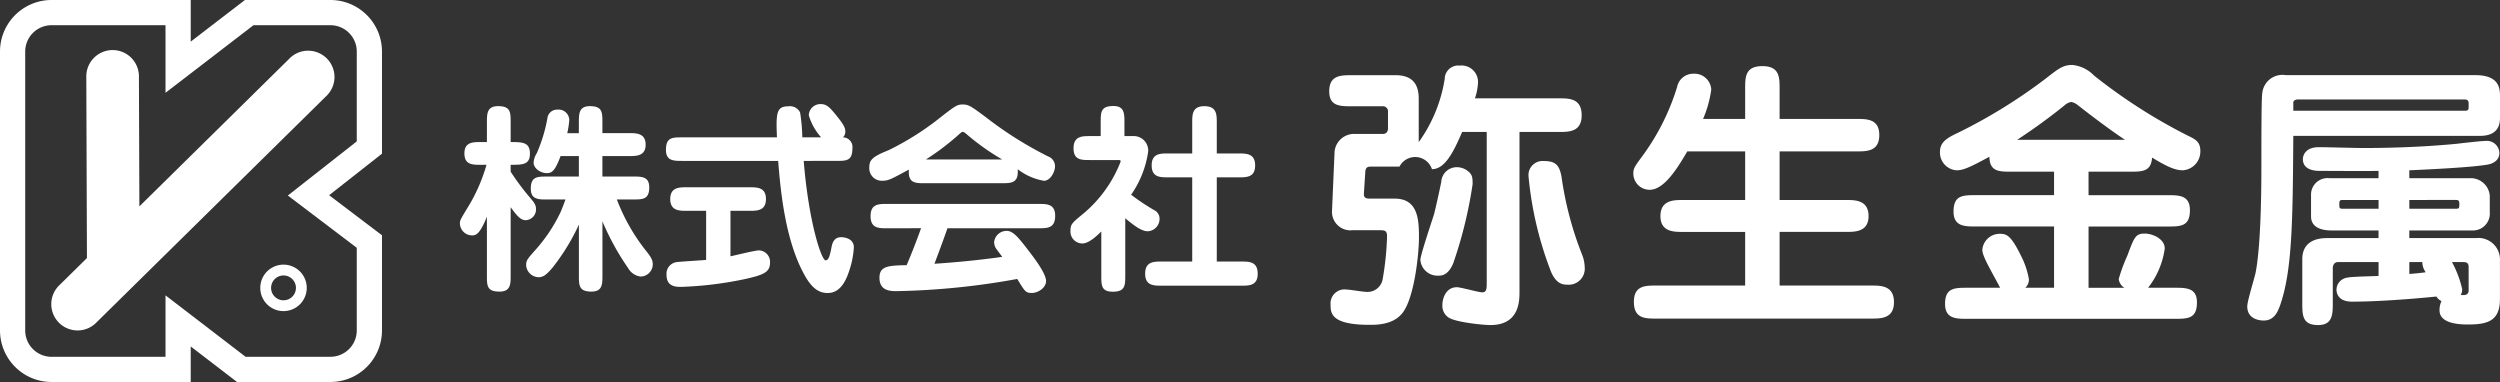 <svg xmlns="http://www.w3.org/2000/svg" width="293.199" height="44.802" viewBox="0 0 293.199 44.802">
  <rect x="0" y="0" width="293.199" height="44.802" fill="#333333" stroke="none"/>
  <g id="Group_380" data-name="Group 380" transform="translate(-50.5 -37.599)">
    <g id="Group_21" data-name="Group 21" transform="translate(-1440.195 -92.603)">
      <path id="Path_19" data-name="Path 19" d="M1529.45,175h-10.957l-5.43-4.166V175h-16.325a6.049,6.049,0,0,1-6.043-6.042V136.245a6.05,6.05,0,0,1,6.043-6.043h16.325v4.882l6.356-4.882h10.031a6.05,6.05,0,0,1,6.044,6.043v11.98l-6.2,4.872,6.2,4.7v11.163A6.049,6.049,0,0,1,1529.45,175Zm-9.954-2.956h9.954a3.09,3.09,0,0,0,3.087-3.086v-9.694l-8.083-6.131,8.083-6.349V136.245a3.09,3.09,0,0,0-3.087-3.086h-9.027l-10.317,7.923v-7.923h-13.368a3.09,3.09,0,0,0-3.087,3.086v32.717a3.09,3.09,0,0,0,3.087,3.086h13.368v-7.206Z" fill="#fff"/>
    </g>
    <path id="Path_20" data-name="Path 20" d="M1523.945,166.689a2.725,2.725,0,1,1,2.725-2.724A2.728,2.728,0,0,1,1523.945,166.689Zm0-4.182a1.457,1.457,0,1,0,1.458,1.458A1.458,1.458,0,0,0,1523.945,162.507Z" transform="translate(-1440.195 -92.603)" fill="#fff"/>
    <path id="Path_21" data-name="Path 21" d="M1526.838,136.148a3.075,3.075,0,0,0-2.234.959l-17.563,17.3-.053-15.311a3.086,3.086,0,0,0-6.171.021l.074,21.349-3.2,3.152a3.083,3.083,0,1,0,4.335,4.381l26.913-26.508a3.082,3.082,0,0,0-2.1-5.34Z" transform="translate(-1440.195 -92.603)" fill="#fff"/>
    <g id="Group_23" data-name="Group 23" transform="translate(-1440.195 -92.603)">
      <path id="Path_22" data-name="Path 22" d="M1550.584,162.5c0,1.023,0,1.9-1.309,1.9-1.476,0-1.476-.691-1.476-1.9v-6.879c-.809,1.975-1.237,2.19-1.737,2.19a1.435,1.435,0,0,1-1.428-1.38c0-.358,0-.381.833-1.762a19.866,19.866,0,0,0,2.285-5.14h-.691c-.952,0-1.9,0-1.9-1.333,0-1.309.951-1.333,1.9-1.333h.738v-2.285c0-1.023,0-1.927,1.309-1.927,1.476,0,1.476.713,1.476,1.927v2.285c1.405,0,2.261.024,2.261,1.357,0,1.309-.856,1.309-2.261,1.309v.809a28.554,28.554,0,0,0,2.213,2.975c.524.619.762.9.762,1.428a1.264,1.264,0,0,1-1.19,1.285c-.571,0-.953-.38-1.785-1.523Zm8-17.922c0-1.023,0-1.927,1.285-1.927,1.475,0,1.475.713,1.475,1.927v1.238h3.165c.81,0,1.905,0,1.905,1.357,0,1.332-1.095,1.332-1.905,1.332h-3.165v2.4h3.594c1,0,1.9,0,1.9,1.262,0,1.428-.762,1.428-1.9,1.428h-1.9a22.7,22.7,0,0,0,3.308,5.878c.762.928.905,1.262.905,1.761a1.442,1.442,0,0,1-1.429,1.4,1.944,1.944,0,0,1-1.451-.975,30.134,30.134,0,0,1-3.023-5.5V162.5c0,1.023,0,1.9-1.285,1.9-1.475,0-1.475-.715-1.475-1.9v-5.951a25.29,25.29,0,0,1-3.094,5.046c-.738.857-1.1,1.119-1.643,1.119a1.5,1.5,0,0,1-1.451-1.428c0-.547.167-.738,1.142-1.833a18.612,18.612,0,0,0,2.9-4.379c.1-.214.5-1.262.571-1.475h-2.166c-1,0-1.9,0-1.9-1.261,0-1.429.762-1.429,1.9-1.429h3.737v-2.4h-2.142c-.619,1.619-.952,2-1.618,2-.715,0-1.548-.547-1.548-1.237a2.34,2.34,0,0,1,.381-1.119,18.387,18.387,0,0,0,1.237-4.069,1.132,1.132,0,0,1,1.167-1.024,1.257,1.257,0,0,1,1.4,1.214,10.27,10.27,0,0,1-.238,1.547h1.357Z" fill="#fff"/>
      <path id="Path_23" data-name="Path 23" d="M1584.956,149.073c.547,6.926,2.046,11.662,2.57,11.662.357,0,.5-.548.69-1.548.072-.333.214-1.166,1.119-1.166.476,0,1.5.191,1.5,1.191a10.415,10.415,0,0,1-.524,2.688c-.4,1.238-1.07,2.666-2.546,2.666-1.333,0-2.166-.928-3.118-2.88-2-4.141-2.451-9.686-2.689-12.613h-11.234c-1.022,0-1.927,0-1.927-1.286,0-1.475.738-1.475,1.927-1.475h11.091c-.119-2.832-.072-3.641,1.333-3.641a1.325,1.325,0,0,1,1.38.714,20.735,20.735,0,0,1,.262,2.927H1587a6.711,6.711,0,0,1-1.451-2.594,1.367,1.367,0,0,1,1.381-1.31c.736,0,1.094.406,1.832,1.31.928,1.142,1.07,1.5,1.07,1.9a.854.854,0,0,1-.285.691,1.137,1.137,0,0,1,1.118,1.285c0,1.476-.689,1.476-1.9,1.476Zm-8.592,11.186c.524-.1,2.856-.691,3.332-.691a1.344,1.344,0,0,1,1.309,1.4c0,1.142-.642,1.476-3.237,2.024a42.638,42.638,0,0,1-7.187.856c-.619,0-1.714-.023-1.714-1.4a1.381,1.381,0,0,1,1.143-1.5c.547-.072,3-.214,3.5-.263v-5.759H1571.2c-.833,0-1.9,0-1.9-1.381s1.072-1.379,1.9-1.379h7.425c.856,0,1.9,0,1.9,1.379s-1.048,1.381-1.9,1.381h-2.261Z" fill="#fff"/>
      <path id="Path_24" data-name="Path 24" d="M1599.17,151.691c-1.144,0-2,0-1.88-1.6-2.166,1.166-2.405,1.309-3.143,1.309a1.465,1.465,0,0,1-1.5-1.594c0-.9.452-1.262,2.285-2a33.26,33.26,0,0,0,5.5-3.4c2.213-1.736,2.475-1.95,3.141-1.95.714,0,.928.142,2.785,1.523a43.762,43.762,0,0,0,7.259,4.569,1.228,1.228,0,0,1,.809,1.19c0,.548-.5,1.666-1.309,1.666a7.005,7.005,0,0,1-3.07-1.357c.143,1.643-.762,1.643-1.9,1.643Zm-4.475,5.283c-.952,0-1.9,0-1.9-1.428s.952-1.427,1.9-1.427h17.85c.927,0,1.9,0,1.9,1.4,0,1.452-.929,1.452-1.9,1.452h-10.734c-.667,1.927-1.428,3.9-1.524,4.165,1.785-.119,4.57-.333,7.95-.809-.119-.167-.643-.857-.738-1a1.456,1.456,0,0,1-.214-.738,1.475,1.475,0,0,1,1.475-1.309c.738,0,1.357.762,2.356,2.047.715.929,2.261,2.9,2.261,3.832,0,.809-.952,1.4-1.665,1.4s-.81-.143-1.713-1.642a86.715,86.715,0,0,1-14.114,1.428c-.738,0-2.047,0-2.047-1.57,0-1.381,1.047-1.429,3.189-1.476.834-1.952,1.619-4.118,1.69-4.332Zm13.542-8.068a27.73,27.73,0,0,1-4.189-2.975c-.119-.1-.309-.262-.428-.262-.072,0-.143,0-.5.333a29.853,29.853,0,0,1-3.831,2.9Z" fill="#fff"/>
      <path id="Path_25" data-name="Path 25" d="M1619.856,157.355c-.571.548-1.475,1.4-2.213,1.4a1.394,1.394,0,0,1-1.4-1.523c0-.738.167-.881,1.618-2.07a15.031,15.031,0,0,0,4.26-6c0-.191-.024-.191-.4-.191H1618.5c-1,0-1.9,0-1.9-1.38,0-1.428,1.023-1.428,1.9-1.428h1.284v-1.6c0-1.214,0-1.927,1.5-1.927,1.285,0,1.285.9,1.285,1.927v1.6h1.191a1.7,1.7,0,0,1,1.594,1.808,11.784,11.784,0,0,1-2,5.07,25.7,25.7,0,0,0,2.667,1.785,1.12,1.12,0,0,1,.666,1.072,1.456,1.456,0,0,1-1.381,1.427c-.69,0-1.5-.571-2.641-1.524v6.713c0,1.142,0,1.9-1.452,1.9-1.357,0-1.357-.738-1.357-1.9Zm10.662,3.522V151h-2.856c-.9,0-1.9,0-1.9-1.4,0-1.381.975-1.4,1.9-1.4h2.856v-3.618c0-.952,0-1.927,1.429-1.927,1.451,0,1.451,1,1.451,1.927v3.618h2.6c.9,0,1.9.024,1.9,1.4,0,1.4-1,1.4-1.9,1.4h-2.6v9.877h2.9c.9,0,1.9,0,1.9,1.428,0,1.4-1,1.4-1.9,1.4h-9.4c-.88,0-1.9,0-1.9-1.4,0-1.428,1.024-1.428,1.9-1.428Z" fill="#fff"/>
    </g>
    <g id="Group_24" data-name="Group 24" transform="translate(-1440.195 -92.603)">
      <path id="Path_26" data-name="Path 26" d="M1668.9,164.418c0,1.059,0,3.907-3.411,3.907-.762,0-3.941-.3-4.869-.861a1.637,1.637,0,0,1-.761-1.523c0-.762.431-2.054,1.689-2.054.463,0,2.55.6,2.981.6.529,0,.529-.464.529-1.16V145.673h-2.881c-1.027,2.384-2.021,4.371-3.544,4.371a2.069,2.069,0,0,0-3.808-.3h-3.345c-.265,0-.63,0-.662.6l-.166,2.551c-.033.6.364.6.795.6h2.815c2.749,0,2.848,2.483,2.848,4.57,0,1.988-.563,7.22-1.987,8.909-1.093,1.324-2.981,1.324-3.809,1.324-4.5,0-4.57-1.357-4.57-2.351a1.644,1.644,0,0,1,1.854-1.789c.365,0,1.922.266,2.252.266a1.8,1.8,0,0,0,1.987-1.392,34.163,34.163,0,0,0,.531-5.1c0-.729-.3-.729-.928-.729H1649.3a2.164,2.164,0,0,1-2.385-2.318l.3-6.922a2.3,2.3,0,0,1,2.417-2.053h3.246c.4,0,.6-.264.6-.663v-1.92a.592.592,0,0,0-.6-.662h-3.643c-1.391,0-2.649,0-2.649-1.756,0-1.888,1.357-1.888,2.649-1.888h5.133c2.152,0,2.715,1.259,2.715,2.749v5.1a17.284,17.284,0,0,0,3.048-7.419,1.585,1.585,0,0,1,1.754-1.557,1.935,1.935,0,0,1,2.153,1.955,6.664,6.664,0,0,1-.364,1.887h9.869c1.192,0,2.649,0,2.649,1.987,0,1.954-1.489,1.954-2.649,1.954H1668.9Zm-7.783-3.312c-.6,1.424-1.39,1.424-1.722,1.424a2.012,2.012,0,0,1-2.119-1.855c0-.529,1.324-4.47,1.589-5.3.165-.6.6-2.55.862-3.842a1.816,1.816,0,0,1,1.821-1.722,2.083,2.083,0,0,1,1.424.563c.4.364.431.695.431,1.424A50.675,50.675,0,0,1,1661.12,161.106Zm12.717-10.134a39.917,39.917,0,0,0,2.385,9.041,4.208,4.208,0,0,1,.33,1.523,1.881,1.881,0,0,1-2.019,2.053c-.53,0-1.292-.066-1.922-1.49a41.488,41.488,0,0,1-2.649-11.227,1.651,1.651,0,0,1,1.723-1.788C1673.075,149.084,1673.573,149.481,1673.837,150.972Z" fill="#fff"/>
      <path id="Path_27" data-name="Path 27" d="M1695.366,144.15v-3.544c0-1.357,0-2.649,2.02-2.649s2.02,1.325,2.02,2.649v3.544h9.041c1.193,0,2.65,0,2.65,1.888,0,1.92-1.457,1.92-2.65,1.92h-9.041v5.7h7.816c1.027,0,2.617,0,2.617,1.887,0,1.854-1.59,1.854-2.617,1.854h-7.816v6.293h10.763c1.126,0,2.65,0,2.65,1.954,0,1.92-1.524,1.92-2.65,1.92h-25.235c-1.292,0-2.617,0-2.617-1.953,0-1.921,1.325-1.921,2.617-1.921h10.432V157.4h-7.352c-.994,0-2.584,0-2.584-1.854,0-1.887,1.59-1.887,2.584-1.887h7.352v-5.7h-6.789c-1.159,1.987-2.716,4.5-4.405,4.5a1.908,1.908,0,0,1-1.92-1.887c0-.6.132-.8.927-1.888a27,27,0,0,0,4.206-8.279,1.927,1.927,0,0,1,1.921-1.557,1.975,1.975,0,0,1,2.086,1.854,13.232,13.232,0,0,1-.96,3.445Z" fill="#fff"/>
      <path id="Path_28" data-name="Path 28" d="M1735.64,153.092h9.239c1.358,0,2.65,0,2.65,1.754,0,1.922-1.094,1.922-2.65,1.922h-9.239v7.186h4.2a1.416,1.416,0,0,1-.662-1.027,19.953,19.953,0,0,1,1.026-2.781c.8-2.153.961-2.551,2.021-2.551.894,0,2.351.6,2.351,1.755a9.572,9.572,0,0,1-1.954,4.6h3.081c1.39,0,2.649,0,2.649,1.722,0,1.921-1.094,1.921-2.649,1.921h-24.243c-1.357,0-2.649,0-2.649-1.755,0-1.888,1.126-1.888,2.649-1.888h3.809c-1.16-2.219-2.087-3.676-2.087-4.47a2.041,2.041,0,0,1,2.087-1.855c.728,0,1.258.165,2.384,2.45a9.59,9.59,0,0,1,.993,2.881,1.27,1.27,0,0,1-.43.994h3.378v-7.186h-9.14c-1.358,0-2.649,0-2.649-1.756,0-1.92,1.092-1.92,2.649-1.92h9.14v-2.75h-4.968c-1.49,0-2.582,0-2.616-1.754-2.483,1.357-3.146,1.589-3.842,1.589a2.081,2.081,0,0,1-1.953-2.186c0-1.125.861-1.623,2.053-2.186a62.1,62.1,0,0,0,10.4-6.424c1.49-1.159,1.987-1.556,3.08-1.556a4.078,4.078,0,0,1,2.516,1.225,63.874,63.874,0,0,0,10.995,7.053c.9.431,1.491.729,1.491,1.789a2.211,2.211,0,0,1-2.021,2.285c-.893,0-1.722-.331-3.642-1.49-.1,1.655-1.16,1.655-2.649,1.655h-4.8Zm4.272-6.491c-1.921-1.292-3.709-2.65-5.5-4.041a1.793,1.793,0,0,0-.795-.4,1.5,1.5,0,0,0-.794.4,68.6,68.6,0,0,1-5.564,4.041Z" fill="#fff"/>
      <path id="Path_29" data-name="Path 29" d="M1781.012,139.016c2.882,0,2.882,1.657,2.882,2.55v2.385c0,.563,0,2.186-2.351,2.186h-21.89c-.067,10.233-.134,15.8-1.557,19.9-.3.828-.729,1.756-1.921,1.756-.166,0-1.921,0-1.921-1.657,0-.662.894-3.443.994-4.04.662-3.51.662-10.73.662-12.65,0-3.047,0-7.684.1-8.28a2.376,2.376,0,0,1,2.749-2.153Zm-21.359,4.174h20.134c.364,0,.431-.133.431-.431v-.431c0-.364-.166-.464-.563-.464h-19.473c-.132,0-.529.067-.529.365Zm10,17.75h-4.769c-.4,0-.6.332-.6.729v4.007c0,1.358,0,2.649-1.722,2.649-1.855,0-1.855-1.159-1.855-2.649v-5.067c0-1.954,1.457-2.484,2.881-2.484h6.061v-.894h-5.4c-.562,0-2.516,0-2.516-1.656v-2.649a1.937,1.937,0,0,1,2.185-1.821h5.73v-.862c-1.094.034-5.961,0-6.922,0-.629,0-1.953-.132-1.953-1.39,0-.133.065-1.391,1.887-1.391.827,0,4.4.1,5.133.1,1.821,0,6.292-.033,11.062-.5.529-.066,2.847-.331,3.311-.331a1.476,1.476,0,0,1,1.655,1.391c0,.828-.628,1.258-1.423,1.391-1.955.331-6.922.563-9.141.662v.928h7.054a2.24,2.24,0,0,1,2.384,2.052v1.922a1.982,1.982,0,0,1-2.086,2.152h-7.352v.894h7.849a2.531,2.531,0,0,1,2.782,2.683v4.471c0,2.549-1.424,2.98-3.709,2.98-.761,0-3.378,0-3.378-1.656a2.5,2.5,0,0,1,.231-1.092,1.3,1.3,0,0,1-.595-.53c-2.947.3-6.988.6-9.9.6-1.723,0-1.822-1.126-1.822-1.424a1.462,1.462,0,0,1,1.259-1.391c.563-.132,3.146-.164,3.676-.2Zm0-6.258v-1.027h-4.239c-.332,0-.365.132-.365.5,0,.4,0,.531.4.531Zm3.609-1.027v1.027h5.5c.331,0,.364-.1.364-.5s-.033-.529-.43-.529Zm0,8.676c.563-.033,1.491-.133,1.922-.2a2.04,2.04,0,0,1-.4-1.193h-1.523Zm5-1.391a12.4,12.4,0,0,1,1.192,3.146,1.205,1.205,0,0,1-.165.7c.2.033.927.132.927-.5v-2.651c0-.4-.033-.695-.6-.695Z" fill="#fff"/>
    </g>
  </g>
</svg>

